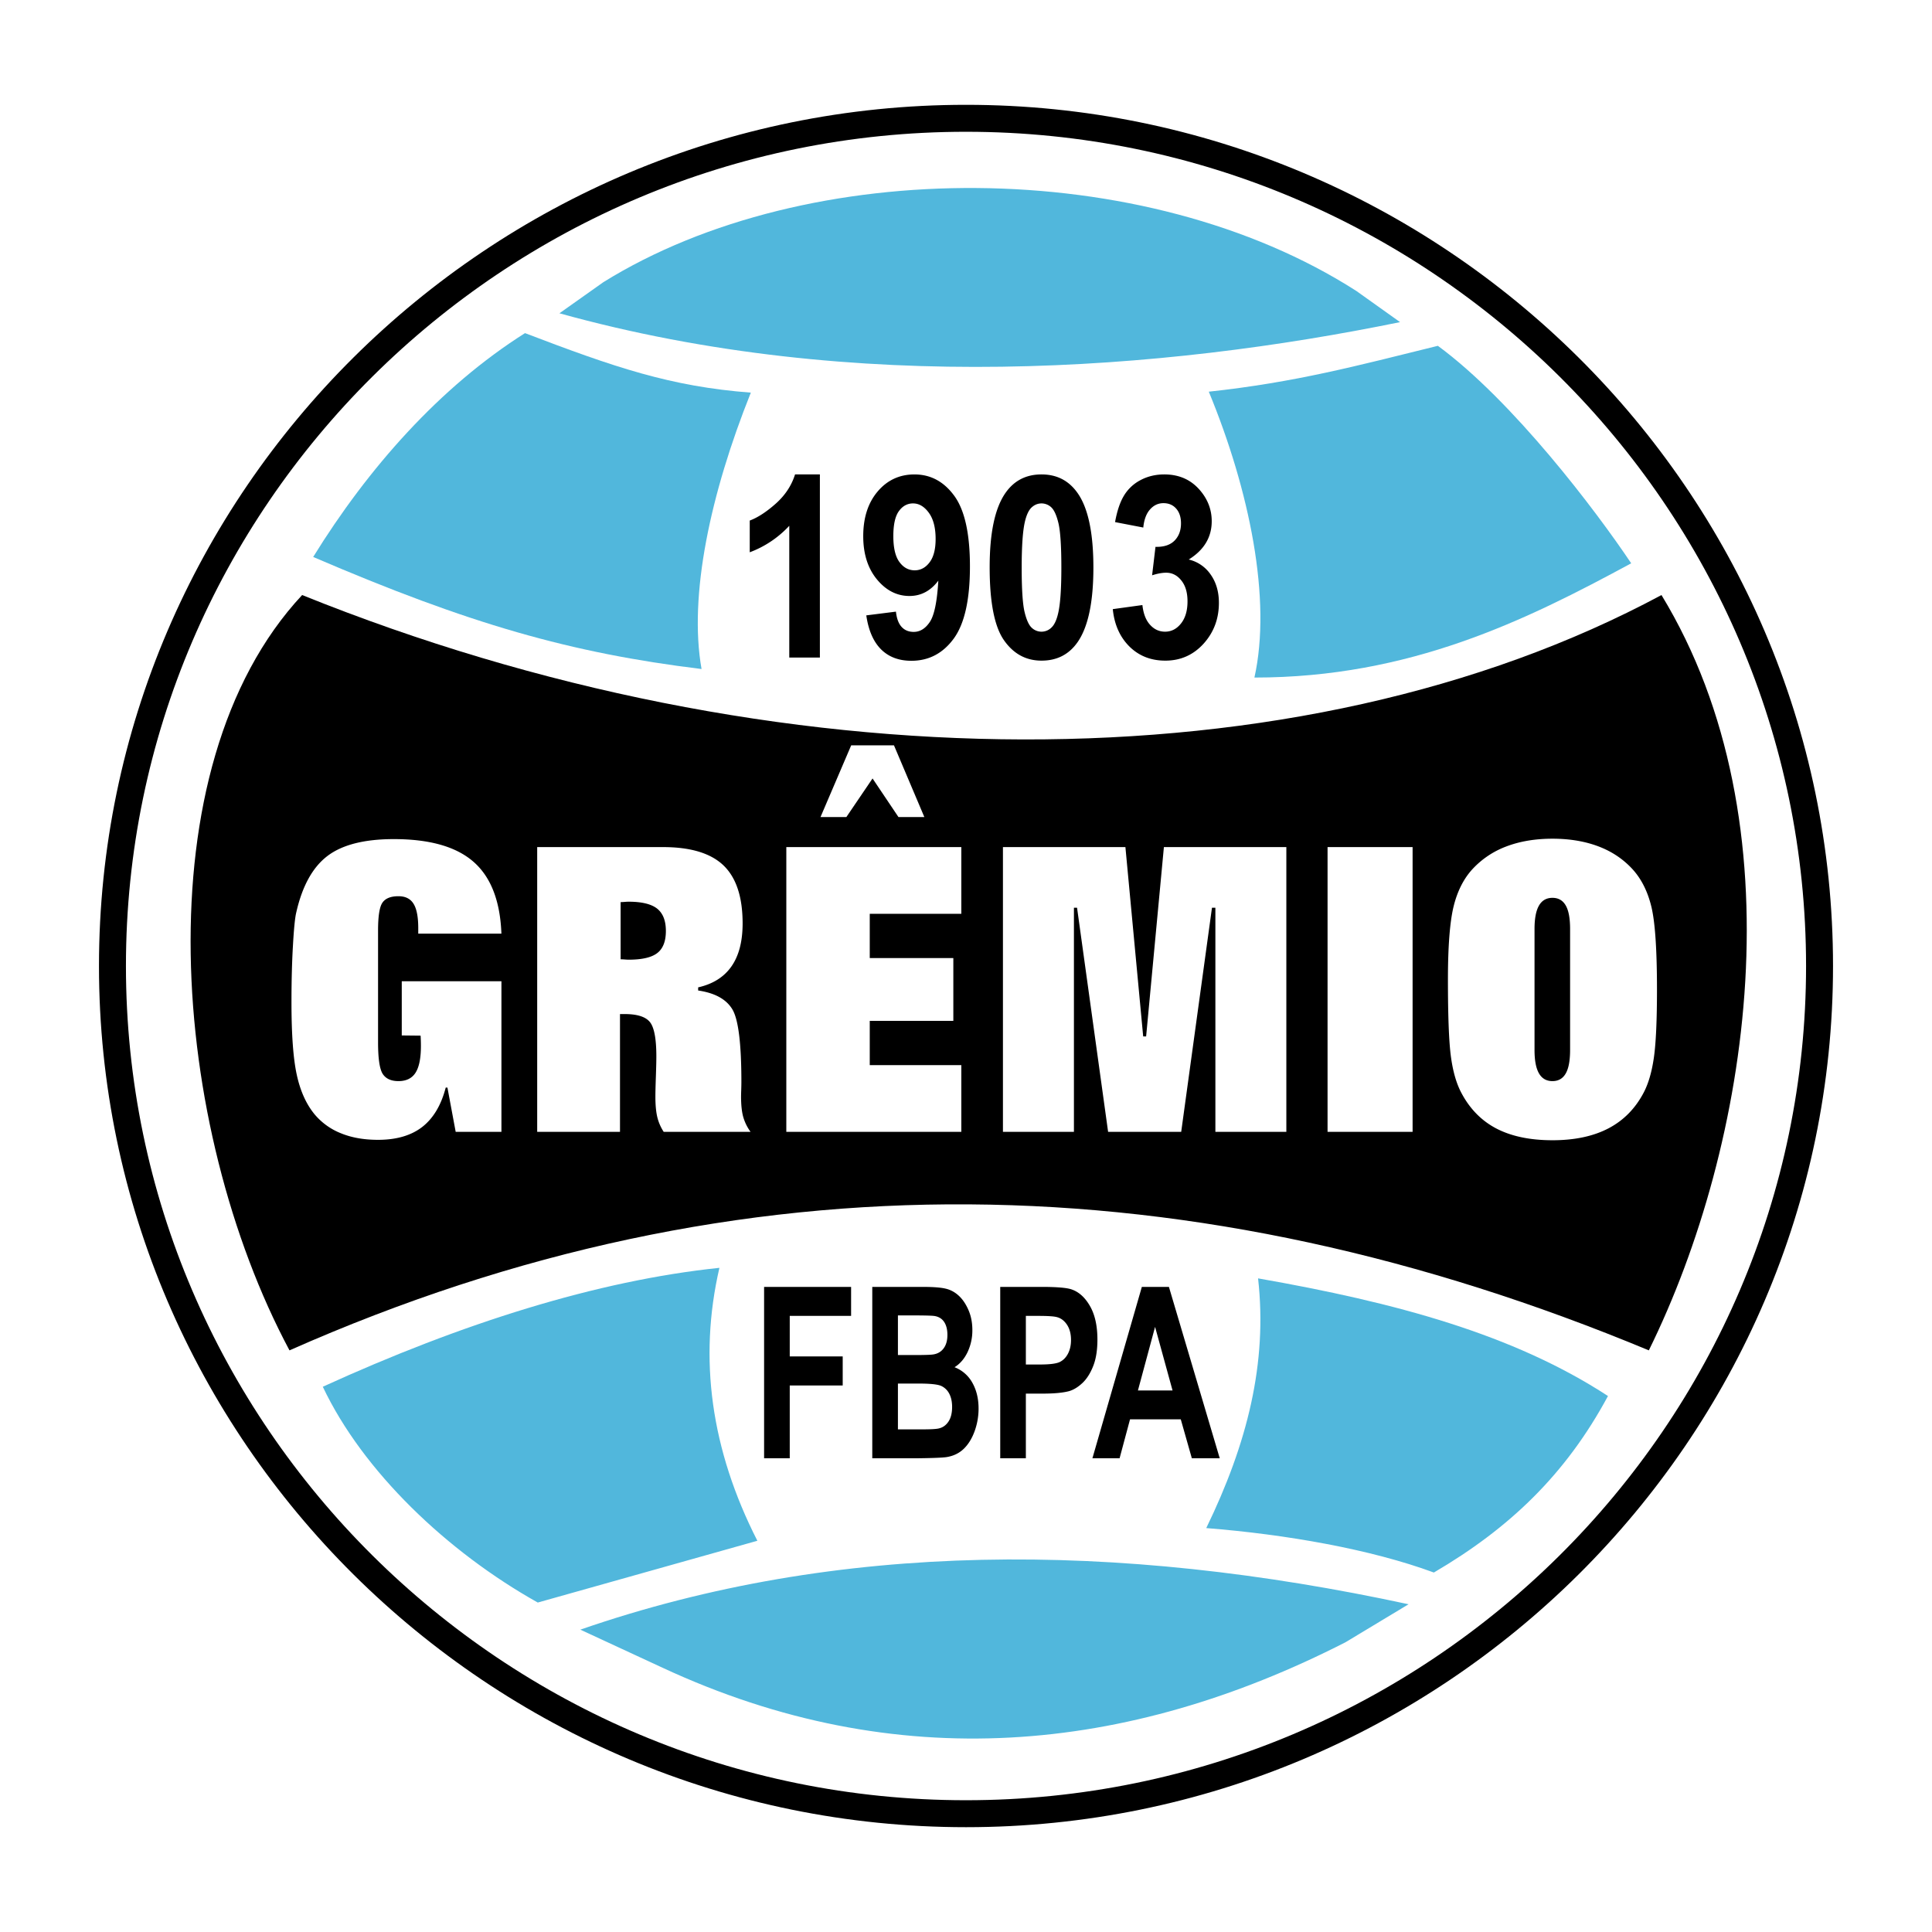 <svg xmlns="http://www.w3.org/2000/svg" width="2500" height="2500" viewBox="0 0 192.756 192.756"><path fill-rule="evenodd" clip-rule="evenodd" fill="#fff" d="M0 0h192.756v192.756H0V0z"/><path d="M96.378 10.458h.002c23.817.001 45.44 9.65 61.112 25.214 15.67 15.564 25.387 37.043 25.389 60.701v.008c-.002 23.66-9.719 45.141-25.391 60.705-15.67 15.562-37.293 25.211-61.106 25.213h-.008c-23.816-.002-45.44-9.65-61.111-25.215S9.877 120.041 9.875 96.385V96.376c.001-23.66 9.718-45.141 25.39-60.706 15.67-15.562 37.292-25.211 61.107-25.212h.006zm.002 2.689h-.007c-23.083.001-44.036 9.349-59.216 24.424S12.566 73.454 12.565 96.375V96.384c.001 22.918 9.412 43.723 24.59 58.799 15.181 15.076 36.135 24.426 59.22 24.426h.008c23.083-.002 44.036-9.35 59.216-24.424 15.18-15.076 24.592-35.883 24.592-58.805v-.008c-.002-22.919-9.412-43.725-24.59-58.8-15.181-15.076-36.136-24.424-59.221-24.425z"/><path d="M55.815 31.257c29.525 8.205 60.253 5.717 83.869.881l-4.361-3.109c-21.131-13.546-54.723-13.546-75.119-.88l-4.389 3.108zM143.457 34.502c-8.102 2.001-14.223 3.643-22.855 4.576 4.057 9.813 6.293 20.737 4.551 28.522 15.521 0 27.059-5.698 37.592-11.399-3.507-5.242-11.79-16.191-19.288-21.699z" fill-rule="evenodd" clip-rule="evenodd" fill="#51b7dc"/><path d="M30.144 59.368c47.1 18.998 99.456 19.419 135.622 0 13.877 22.797 8.832 54.882-1.262 75.358-45.207-18.814-90.415-20.027-135.622 0-11.881-22.224-14.823-58.121 1.262-75.358z" fill-rule="evenodd" clip-rule="evenodd"/><path d="M32.206 138.355c13.877-6.334 27.375-10.596 39.571-11.863-2.103 9.078-.841 18.154 3.785 27.23l-21.908 6.164c-9.042-5.066-17.453-13.087-21.448-21.531zM57.899 162.59c25.758-8.918 53.513-8.814 82.634-2.533l-6.307 3.799c-21.711 11.082-44.735 13.406-68.127 2.533l-8.2-3.799zM160.428 139.281c-9.438-6.158-21.166-9.328-34.91-11.738.947 8.443-1.068 16.471-5.17 24.914 7.99.633 16.402 2.111 22.709 4.434 7.57-4.434 13.166-9.799 17.371-17.61z" fill-rule="evenodd" clip-rule="evenodd" fill="#51b7dc"/><path d="M81.799 65.602h-3.053V52.458a10.282 10.282 0 0 1-3.944 2.643v-3.165c.794-.296 1.662-.859 2.598-1.69.935-.834 1.576-1.804 1.922-2.915H81.8v18.271h-.001zm4.631-4.206l2.958-.373c.074.687.264 1.194.568 1.525.304.331.705.496 1.205.496.631 0 1.166-.331 1.607-.991.445-.661.727-2.033.849-4.121-.768 1.021-1.729 1.529-2.879 1.529-1.254 0-2.338-.555-3.247-1.656-.91-1.105-1.366-2.542-1.366-4.312 0-1.847.482-3.333 1.443-4.464.958-1.127 2.183-1.695 3.667-1.695 1.618 0 2.942.716 3.981 2.144 1.036 1.428 1.555 3.774 1.555 7.041 0 3.329-.542 5.726-1.622 7.201-1.08 1.47-2.486 2.206-4.219 2.206-1.247 0-2.252-.376-3.021-1.135-.766-.761-1.26-1.892-1.479-3.395zm6.917-7.621c0-1.126-.227-2-.679-2.618-.453-.622-.98-.932-1.573-.932-.564 0-1.036.254-1.406.762-.375.508-.561 1.343-.561 2.503 0 1.173.204 2.038.609 2.584.404.551.913.826 1.521.826.587 0 1.084-.263 1.484-.792.404-.528.605-1.307.605-2.333zm10.563-6.442c1.549 0 2.754.632 3.623 1.89 1.033 1.486 1.555 3.956 1.555 7.408 0 3.439-.525 5.914-1.566 7.421-.861 1.242-2.062 1.86-3.611 1.86-1.547 0-2.797-.678-3.748-2.042-.949-1.36-1.424-3.787-1.424-7.278 0-3.426.523-5.892 1.566-7.395.859-1.241 2.062-1.864 3.605-1.864zm0 2.893c-.367 0-.697.136-.986.402-.289.271-.516.754-.676 1.449-.207.902-.314 2.418-.314 4.553s.096 3.601.281 4.396c.189.801.428 1.331.713 1.597a1.406 1.406 0 0 0 1.972-.008c.291-.267.518-.75.676-1.445.209-.894.316-2.406.316-4.541s-.098-3.6-.283-4.401c-.189-.796-.426-1.33-.711-1.601a1.423 1.423 0 0 0-.988-.401zm7.113 10.547l2.955-.407c.096.86.348 1.517.764 1.969.412.458.912.687 1.498.687.631 0 1.162-.275 1.592-.821.432-.546.646-1.28.646-2.207 0-.877-.205-1.571-.619-2.084-.412-.517-.918-.771-1.512-.771-.389 0-.855.084-1.402.258l.338-2.838c.828.021 1.459-.182 1.893-.614.434-.437.652-1.012.652-1.733 0-.614-.158-1.101-.479-1.466-.318-.364-.744-.546-1.271-.546-.523 0-.969.208-1.336.623-.371.411-.598 1.016-.676 1.809l-2.816-.542c.197-1.102.49-1.982.887-2.639a4.173 4.173 0 0 1 1.652-1.55c.709-.377 1.498-.568 2.373-.568 1.504 0 2.707.547 3.611 1.64.746.894 1.121 1.902 1.121 3.029 0 1.597-.766 2.872-2.293 3.821a3.676 3.676 0 0 1 2.189 1.503c.545.775.82 1.715.82 2.817 0 1.597-.514 2.956-1.533 4.083-1.021 1.123-2.293 1.686-3.814 1.686-1.443 0-2.639-.474-3.59-1.419-.948-.95-1.497-2.186-1.65-3.72zM76.234 145.492v-17.098h8.68v2.893h-6.121v4.045h5.284v2.895h-5.284v7.266h-2.559v-.001zm10.794-17.097h5.061c1.002 0 1.75.055 2.243.17.492.111.931.348 1.32.705s.71.832.97 1.43c.259.592.39 1.262.39 1.998a5.06 5.06 0 0 1-.479 2.205c-.321.668-.754 1.17-1.3 1.504a3.44 3.44 0 0 1 1.778 1.549c.414.732.621 1.592.621 2.58 0 .777-.133 1.533-.4 2.27-.269.732-.634 1.32-1.097 1.76-.463.438-1.035.707-1.715.811-.425.061-1.454.1-3.084.117h-4.309v-17.099h.001zm2.558 2.845v3.953h1.674c.997 0 1.616-.021 1.857-.061.436-.068.781-.27 1.031-.609.25-.338.375-.783.375-1.336 0-.531-.106-.961-.322-1.291-.218-.33-.539-.529-.963-.598-.254-.039-.982-.059-2.184-.059h-1.468v.001zm0 6.799v4.57h2.364c.923 0 1.506-.031 1.754-.104.38-.092.69-.322.929-.682.238-.361.359-.848.359-1.453 0-.512-.094-.947-.277-1.305a1.705 1.705 0 0 0-.798-.785c-.348-.162-1.105-.242-2.267-.242h-2.064v.001zm10.207 7.453v-17.098h4.1c1.555 0 2.568.086 3.039.258.727.254 1.336.812 1.826 1.672.488.859.732 1.971.732 3.328 0 1.051-.141 1.936-.424 2.646-.283.717-.639 1.279-1.076 1.689-.434.406-.875.676-1.324.807-.609.164-1.494.248-2.652.248h-1.664v6.449h-2.557v.001zm2.557-14.205v4.85h1.396c1.008 0 1.684-.088 2.021-.268.34-.178.605-.457.799-.84.191-.383.289-.824.289-1.33 0-.619-.135-1.133-.406-1.539-.27-.402-.613-.658-1.025-.756-.307-.08-.92-.117-1.84-.117h-1.234zm19.343 14.205h-2.783l-1.105-3.887h-5.061l-1.043 3.887h-2.711l4.932-17.098h2.701l5.07 17.098zm-4.707-6.763l-1.744-6.346-1.711 6.346h3.455z" fill-rule="evenodd" clip-rule="evenodd"/><path d="M45.464 112.924l-.824-4.416h-.17c-.456 1.76-1.243 3.074-2.348 3.932-1.11.857-2.582 1.281-4.403 1.281-1.392 0-2.619-.211-3.681-.645a6.587 6.587 0 0 1-2.656-1.906c-.829-1.01-1.419-2.316-1.77-3.926-.355-1.613-.531-4.023-.531-7.238 0-2.113.048-4.02.149-5.713.096-1.694.207-2.784.334-3.282.6-2.63 1.641-4.503 3.118-5.619 1.477-1.116 3.681-1.674 6.608-1.674 3.585 0 6.241.757 7.968 2.278 1.721 1.514 2.646 3.899 2.768 7.154h-8.297v-.546c0-1.115-.154-1.926-.467-2.43-.308-.505-.813-.758-1.509-.758-.754 0-1.286.207-1.583.625-.302.412-.451 1.349-.451 2.796v11.153c0 1.607.154 2.656.457 3.141.308.486.834.732 1.578.732.781 0 1.35-.279 1.705-.838.356-.557.536-1.447.536-2.67a17.28 17.28 0 0 0-.031-1.029l-1.88-.02V97.9h9.944v15.023h-4.564v.001zM61.92 95.708c.096 0 .229.006.404.02.175.013.309.02.388.02 1.344 0 2.294-.219 2.868-.664.568-.438.855-1.176.855-2.199 0-1.029-.292-1.767-.872-2.231-.584-.458-1.53-.691-2.852-.691-.08 0-.213.006-.388.021-.175.013-.308.02-.404.02v5.704h.001zm-8.324 17.216V84.515h12.558c2.751 0 4.759.611 6.029 1.827 1.27 1.222 1.908 3.148 1.908 5.786 0 1.787-.367 3.215-1.105 4.277-.738 1.064-1.843 1.768-3.331 2.105v.312c1.663.246 2.794.863 3.405 1.867.605.996.908 3.414.908 7.254 0 .219-.005.49-.016.809-.011.32-.016.525-.016.633 0 .869.075 1.553.218 2.059a4.74 4.74 0 0 0 .728 1.48h-8.664a4.666 4.666 0 0 1-.632-1.441c-.128-.518-.197-1.201-.197-2.059 0-.445.016-1.109.048-2.006.031-.896.047-1.568.047-2.02 0-1.768-.218-2.908-.648-3.434s-1.264-.791-2.512-.791h-.467v11.75h-8.261v.001zm24.855 0V84.515h17.46v6.655h-9.136v4.417h8.339v6.264h-8.339v4.416h9.136v6.656h-17.46v.001zm3.41-31.404l3.064-7.16h4.266l3.033 7.16h-2.582l-2.587-3.853-2.614 3.853h-2.58zm18.203 31.404V84.515h12.219l1.773 18.891h.293l1.773-18.891h12.217v28.409h-7.08V90.566h-.34l-3.07 22.358h-7.293l-3.098-22.358h-.312v22.358h-7.082zm32.387 0V84.515h8.484v28.409h-8.484zm22.438.838c-2.24 0-4.111-.393-5.609-1.176-1.498-.785-2.672-1.994-3.512-3.613-.477-.918-.812-2.1-1.008-3.541-.197-1.441-.299-3.998-.299-7.686 0-3.308.188-5.725.553-7.259.367-1.527.994-2.783 1.875-3.753a8.79 8.79 0 0 1 3.4-2.285c1.344-.511 2.879-.771 4.6-.771s3.256.26 4.6.771c1.346.512 2.477 1.275 3.4 2.285.881.97 1.508 2.226 1.875 3.753.367 1.534.553 4.284.553 8.25 0 3.062-.102 5.307-.303 6.734s-.537 2.598-1.004 3.502c-.84 1.613-2.018 2.809-3.527 3.6-1.508.79-3.374 1.189-5.594 1.189zm-1.789-9.014c0 1.057.148 1.832.445 2.344.293.512.744.771 1.344.771.59 0 1.031-.252 1.322-.758.293-.506.438-1.289.438-2.357V92.692c0-1.069-.145-1.854-.438-2.358-.291-.504-.732-.757-1.322-.757-.6 0-1.051.259-1.344.771-.297.511-.445 1.288-.445 2.345v12.055z" fill-rule="evenodd" clip-rule="evenodd" fill="#fff"/><path d="M52.38 33.236c8.939 3.415 14.543 5.332 22.531 5.937-4.039 10.085-6.215 20.249-4.917 27.576-13.067-1.599-23.183-4.49-38.748-11.18 5.461-8.837 12.611-16.944 21.134-22.333z" fill-rule="evenodd" clip-rule="evenodd" fill="#51b7dc"/></svg>